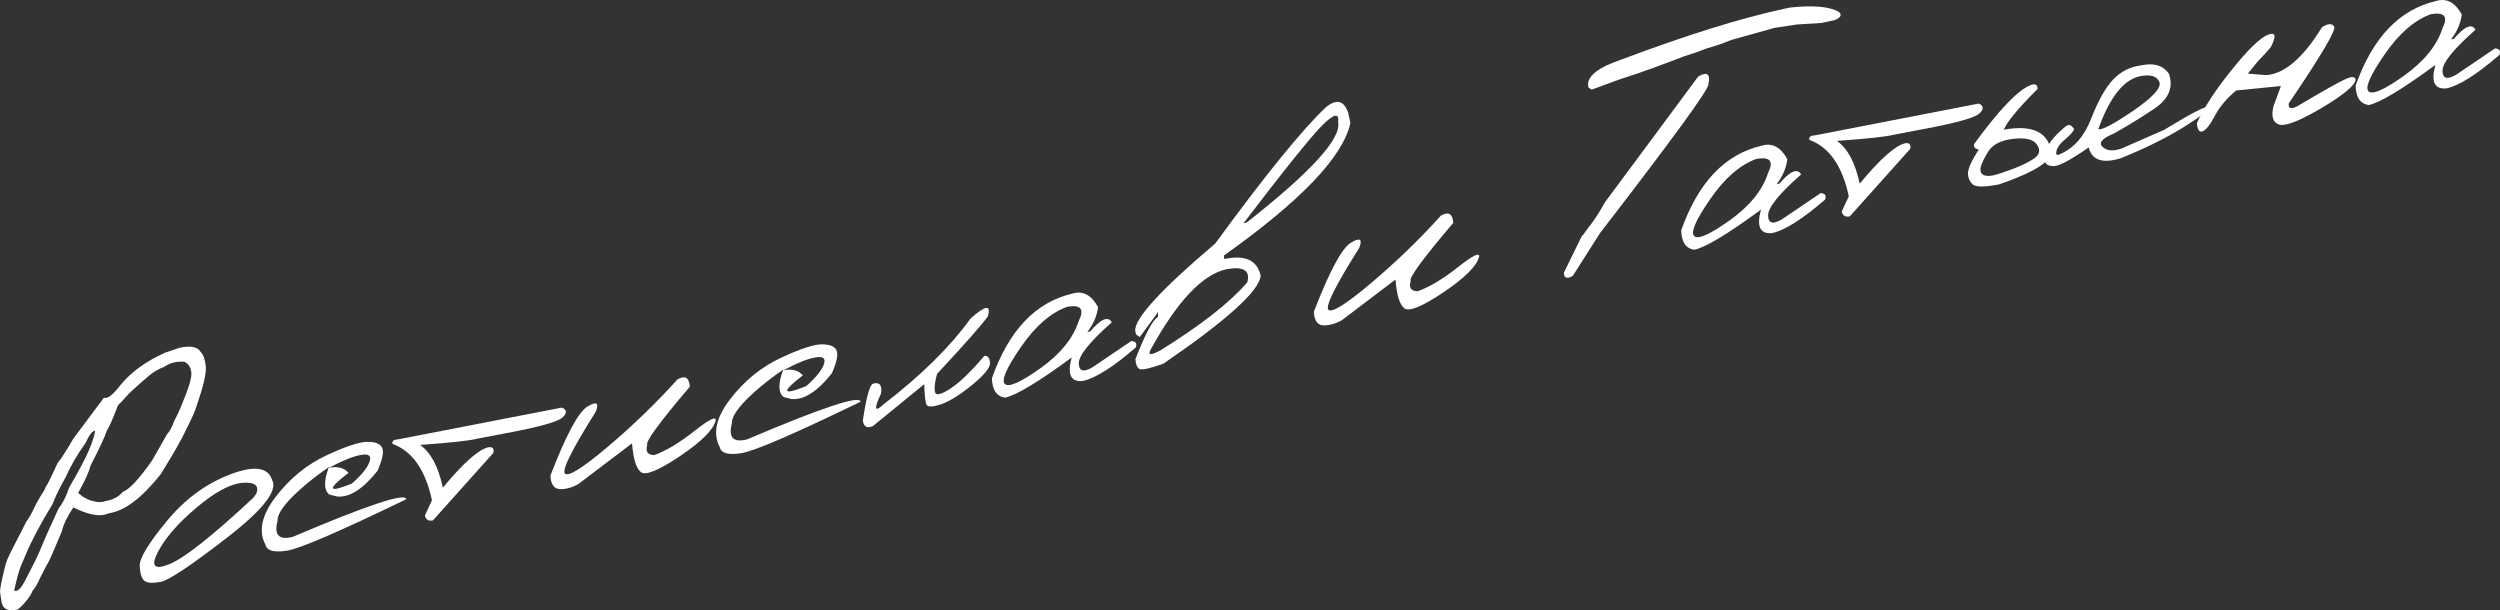 <?xml version="1.0" encoding="UTF-8"?> <svg xmlns="http://www.w3.org/2000/svg" viewBox="0 0 141.016 34.424" fill="none"><rect x="0" y="0" width="141.016" height="34.424" fill="#333333" stroke="none"/><path d="M10.124 19.618C10.754 19.482 11.155 19.563 11.325 19.859C11.479 20.019 11.573 20.289 11.608 20.668C11.643 21.046 11.478 21.768 11.113 22.831C11.026 23.136 10.825 23.596 10.51 24.209C10.295 24.695 9.814 25.541 9.067 26.746C8.014 28.077 7.046 28.811 6.163 28.947L5.893 29.035C5.466 29.127 4.881 28.989 4.136 28.623C3.797 29.122 3.579 29.578 3.481 29.992C3.05 31.024 2.804 31.586 2.744 31.678C2.684 31.771 2.521 32.082 2.255 32.612C2.137 32.898 1.995 33.138 1.831 33.333C1.784 33.489 1.647 33.702 1.418 33.971C1.188 34.233 1.035 34.372 0.959 34.389C0.462 34.495 0.173 34.358 0.091 33.976L0 33.366C0.016 33.129 0.101 32.702 0.254 32.083C0.29 31.909 0.342 31.734 0.411 31.56C0.486 31.377 0.641 31.061 0.877 30.611C1.113 30.161 1.305 29.783 1.453 29.479C1.646 29.197 1.801 28.928 1.919 28.669C2.035 28.405 2.229 28.067 2.5 27.656C2.526 27.557 2.589 27.434 2.69 27.285C2.878 26.919 3.064 26.529 3.249 26.117C3.405 25.943 3.705 25.48 4.149 24.725C4.278 24.551 4.849 23.786 5.864 22.43C6.05 22.523 6.367 22.278 6.815 21.696C7.418 20.967 8.254 20.365 9.324 19.889L10.124 19.618ZM4.41 27.805L4.652 28.003C4.883 28.147 5.077 28.231 5.236 28.257C5.481 28.344 5.725 28.346 5.966 28.261C6.377 28.192 6.697 28.02 6.924 27.745C7.284 27.622 7.836 27.03 8.581 25.971C8.662 25.821 8.942 25.328 9.422 24.493C9.575 24.333 9.71 24.081 9.829 23.736C10.001 23.419 10.151 23.094 10.279 22.761C10.65 21.882 10.821 21.299 10.793 21.012C10.765 20.725 10.635 20.524 10.403 20.407C9.969 20.367 9.581 20.467 9.239 20.706C8.942 20.81 8.655 20.978 8.379 21.211C7.648 21.84 7.22 22.235 7.095 22.395C6.968 22.549 6.821 22.703 6.655 22.859C6.375 23.605 6.165 24.083 6.024 24.293C5.935 24.592 5.627 25.254 5.101 26.279C5.02 26.616 4.79 27.124 4.41 27.805ZM0.803 33.293C0.812 33.332 0.854 33.343 0.93 33.326C1.058 33.299 1.2 33.142 1.359 32.855C1.515 32.561 1.699 32.206 1.909 31.788C2.119 31.37 2.356 30.833 2.622 30.177L3.294 28.704C3.549 28.37 3.75 27.97 3.896 27.506C4.433 26.592 4.807 25.886 5.02 25.387C5.231 24.882 5.346 24.518 5.365 24.294L5.327 24.303C5.18 24.334 5.015 24.559 4.832 24.978C4.36 25.632 3.988 26.271 3.715 26.896C3.349 27.547 3.104 28.049 2.98 28.402C2.267 29.58 1.762 30.531 1.465 31.254C1.38 31.452 1.285 31.675 1.179 31.924C1.078 32.166 0.952 32.622 0.803 33.293Z" fill="white"></path><path d="M12.957 26.77C14.323 26.244 15.12 26.346 15.35 27.076C15.679 27.678 14.83 28.762 12.802 30.329C10.775 31.896 9.534 32.725 9.081 32.816C8.627 32.906 8.318 32.89 8.151 32.766C7.99 32.634 7.9 32.353 7.881 31.925C7.862 31.496 8.362 30.663 9.382 29.425C10.4 28.181 11.592 27.296 12.957 26.77ZM8.902 31.146C8.492 31.933 8.704 32.161 9.538 31.829C10.379 31.495 11.965 30.243 14.295 28.071L14.457 27.847C14.63 27.383 14.37 27.18 13.676 27.235C12.983 27.291 12.114 27.76 11.072 28.643C10.035 29.518 9.311 30.353 8.902 31.146Z" fill="white"></path><path d="M18.435 25.675C19.556 25.155 20.337 24.904 20.781 24.922C21.229 24.932 21.493 25.059 21.571 25.302C21.649 25.538 21.558 25.954 21.3 26.549C20.466 27.6 19.698 28.084 18.995 28.002L18.572 27.893C18.266 27.646 18.258 27.131 18.55 26.349C18.143 26.623 17.721 26.94 17.286 27.3C16.185 28.222 15.641 28.914 15.654 29.378C15.447 30.181 15.735 30.483 16.517 30.281C20.752 28.48 22.884 27.773 22.914 28.16C19.168 29.975 16.929 30.942 16.195 31.06C15.461 31.177 15.055 31.068 14.976 30.732C14.564 29.961 14.757 29.058 15.553 28.021C16.354 26.977 17.315 26.195 18.435 25.675ZM18.549 26.39C19.033 26.286 19.402 26.38 19.658 26.671C18.424 27.622 18.484 27.825 19.839 27.281C20.373 26.821 20.705 26.416 20.837 26.068C20.967 25.714 20.812 25.578 20.37 25.659C19.933 25.733 19.326 25.977 18.549 26.39Z" fill="white"></path><path d="M22.468 24.78L31.693 22.99C31.978 23.109 31.994 23.292 31.74 23.539C31.487 23.787 30.423 24.085 28.547 24.434L26.944 24.738C26.542 24.851 25.459 24.97 23.695 25.096C24.298 25.519 24.727 26.323 24.981 27.507C26.139 26.106 26.998 25.346 27.558 25.226C27.791 25.196 27.881 25.303 27.827 25.548L24.419 29.355C24.163 29.403 24.013 29.309 23.969 29.072L24.365 28.218C23.997 26.506 23.257 25.446 22.144 25.039C22.091 24.884 22.199 24.797 22.468 24.78Z" fill="white"></path><path d="M38.213 21.401C38.64 21.157 38.873 21.293 38.911 21.811C37.198 23.823 36.398 24.917 36.509 25.093C36.398 25.476 36.532 25.667 36.911 25.666C37.567 25.432 38.313 24.985 39.151 24.326C39.993 23.66 40.399 23.456 40.368 23.716C40.246 24.234 39.577 24.904 38.362 25.724C37.151 26.537 36.413 26.838 36.149 26.628C35.884 26.419 35.718 25.878 35.651 25.007L32.602 27.32C32.206 27.524 31.852 27.614 31.54 27.587C31.233 27.553 31.069 27.299 31.047 26.824C31.933 24.53 32.63 23.232 33.138 22.93C33.644 22.621 33.802 22.717 33.609 23.218C32.288 25.313 31.704 26.473 31.859 26.7C32.021 26.925 32.823 26.43 34.267 25.214C35.71 23.993 37.025 22.722 38.213 21.401Z" fill="white"></path><path d="M44.063 20.176C45.183 19.656 45.965 19.405 46.408 19.423C46.857 19.434 47.12 19.56 47.199 19.803C47.276 20.039 47.186 20.455 46.927 21.05C46.094 22.101 45.326 22.585 44.622 22.503L44.199 22.394C43.893 22.147 43.886 21.632 44.178 20.851C43.771 21.124 43.349 21.441 42.914 21.801C41.813 22.723 41.269 23.416 41.282 23.879C41.075 24.683 41.363 24.984 42.145 24.783C46.38 22.982 48.512 22.275 48.542 22.661C44.796 24.477 42.557 25.443 41.822 25.561C41.089 25.678 40.682 25.569 40.604 25.233C40.192 24.463 40.384 23.559 41.181 22.522C41.982 21.478 42.943 20.696 44.063 20.176ZM44.177 20.891C44.66 20.787 45.03 20.881 45.285 21.172C44.051 22.123 44.112 22.326 45.466 21.783C46 21.322 46.333 20.918 46.465 20.57C46.595 20.215 46.439 20.079 45.997 20.161C45.561 20.234 44.954 20.478 44.177 20.891Z" fill="white"></path><path d="M54.738 17.976C55.58 17.216 55.909 17.168 55.726 17.834C55.427 18.271 54.471 19.355 52.858 21.086C52.73 21.546 52.69 21.887 52.738 22.11C52.785 22.327 53.071 22.265 53.597 21.926C54.129 21.579 54.772 20.961 55.527 20.073C55.724 20.058 55.828 20.189 55.841 20.466C55.859 20.735 55.519 21.154 54.822 21.723C54.13 22.284 53.549 22.645 53.077 22.806C52.611 22.96 52.34 22.968 52.264 22.831C52.193 22.687 52.15 22.3 52.134 21.67L49.244 24.028C48.911 24.18 48.719 24.078 48.669 23.722C48.867 22.408 49.057 21.715 49.242 21.642C49.612 21.536 49.764 21.719 49.699 22.193C49.283 23.075 49.327 23.281 49.833 22.813C51.98 21.154 53.615 19.541 54.738 17.976Z" fill="white"></path><path d="M60.477 16.564C61.07 16.377 61.556 16.629 61.938 17.32C61.873 17.826 61.671 18.296 61.331 18.728L61.494 18.693C62.1 17.984 62.507 17.814 62.712 18.182C61.463 19.283 60.843 20.055 60.852 20.499C60.86 20.937 61.112 21.013 61.61 20.726L63.817 19.234C64.067 19.253 64.15 19.375 64.065 19.6C62.784 20.707 61.788 21.337 61.075 21.49C60.396 21.556 60.188 21.114 60.451 20.166C58.582 21.539 57.328 22.294 56.692 22.43C56.219 22.365 55.971 22.002 55.949 21.341C56.901 18.64 58.41 17.048 60.477 16.564ZM57.572 19.595C56.76 20.775 56.465 21.464 56.687 21.662C56.909 21.861 57.581 21.56 58.701 20.761C59.826 19.953 60.542 19.067 60.847 18.103C61.184 17.438 60.967 17.172 60.196 17.304C59.258 17.645 58.383 18.409 57.572 19.595Z" fill="white"></path><path d="M74.799 6.04C75.395 5.56 75.812 5.67 76.049 6.372L76.17 6.935C75.765 8.833 73.384 11.328 69.026 14.42L69.067 14.611C70.239 14.36 70.919 14.677 71.109 15.562C71.02 16.42 69.19 18.071 65.62 20.515C64.859 20.785 64.41 20.884 64.275 20.813C64.14 20.742 64.064 20.556 64.046 20.253C64.609 18.814 65.032 18.024 65.315 17.883L65.324 17.602L64.289 19.013L64.076 18.858L64.035 18.668C63.974 17.981 65.479 16.337 68.549 13.734C71.365 9.88 73.448 7.316 74.799 6.04ZM70.142 12.593L70.314 12.556C73.956 9.697 75.677 7.806 75.479 6.883C75.542 6.37 75.268 6.409 74.655 7C74.048 7.583 72.544 9.447 70.142 12.593ZM64.93 19.674C64.709 20.041 64.885 20.07 65.458 19.76C67.749 18.337 69.382 17.057 70.358 15.923C70.535 15.259 70.145 15.013 69.19 15.184C67.841 15.474 66.421 16.97 64.93 19.674Z" fill="white"></path><path d="M81.276 12.162C81.703 11.917 81.936 12.053 81.974 12.571C80.261 14.583 79.46 15.677 79.571 15.853C79.46 16.237 79.595 16.428 79.974 16.426C80.629 16.192 81.376 15.746 82.214 15.087C83.056 14.42 83.462 14.216 83.431 14.476C83.309 14.995 82.64 15.664 81.425 16.484C80.214 17.297 79.476 17.598 79.212 17.389C78.947 17.179 78.781 16.639 78.714 15.768L75.664 18.08C75.269 18.285 74.915 18.374 74.603 18.348C74.296 18.314 74.132 18.059 74.11 17.584C74.996 15.29 75.693 13.992 76.201 13.69C76.707 13.382 76.864 13.478 76.672 13.978C75.351 16.073 74.767 17.234 74.922 17.46C75.084 17.685 75.886 17.19 77.33 15.975C78.773 14.753 80.088 13.482 81.276 12.162Z" fill="white"></path><path d="M100.665 0.49L100.971 0.425C102.293 0.288 103.206 0.368 103.71 0.666C103.918 0.828 103.844 0.984 103.49 1.133L102.736 1.295C102.283 1.325 101.823 1.354 101.356 1.381L100.089 1.573L97.658 2.254L97.012 2.503L96.179 2.761L95.792 2.914L94.999 3.174L94.094 3.518C93.441 3.765 92.854 3.978 92.333 4.156L91.372 4.472L89.789 5.052L89.607 4.951L89.578 4.817C89.538 4.286 90.15 3.805 91.416 3.374C95.119 1.98 98.202 1.019 100.665 0.49ZM95.793 4.313C96.297 4.025 96.488 4.17 96.366 4.749C96.419 4.997 94.382 7.795 90.256 13.141L88.717 15.559C88.392 15.749 88.223 15.692 88.211 15.388L89.196 13.369L89.362 13.163L89.6 12.832C89.905 12.454 90.214 11.982 90.525 11.416L95.793 4.313Z" fill="white"></path><path d="M99.358 8.222C99.95 8.035 100.437 8.287 100.818 8.977C100.754 9.484 100.552 9.953 100.212 10.386L100.374 10.351C100.981 9.642 101.387 9.471 101.593 9.84C100.344 10.94 99.724 11.712 99.733 12.157C99.74 12.594 99.993 12.67 100.491 12.384L102.697 10.891C102.948 10.911 103.031 11.033 102.946 11.257C101.665 12.365 100.668 12.995 99.955 13.148C99.277 13.213 99.069 12.772 99.332 11.823C97.462 13.196 96.209 13.951 95.573 14.088C95.099 14.023 94.852 13.66 94.83 12.999C95.782 10.298 97.291 8.705 99.358 8.222ZM96.452 11.252C95.64 12.432 95.345 13.121 95.568 13.32C95.79 13.519 96.461 13.218 97.582 12.418C98.707 11.611 99.422 10.725 99.728 9.761C100.065 9.096 99.848 8.829 99.077 8.961C98.138 9.303 97.263 10.066 96.452 11.252Z" fill="white"></path><path d="M102.388 7.632L111.612 5.842C111.897 5.961 111.913 6.144 111.66 6.391C111.407 6.639 110.342 6.937 108.466 7.286L106.863 7.59C106.461 7.703 105.378 7.822 103.614 7.948C104.218 8.371 104.646 9.175 104.9 10.359C106.058 8.958 106.917 8.198 107.477 8.078C107.71 8.048 107.8 8.155 107.746 8.4L104.338 12.207C104.082 12.255 103.932 12.161 103.888 11.924L104.284 11.07C103.917 9.358 103.177 8.298 102.064 7.891C102.01 7.736 102.118 7.65 102.388 7.632Z" fill="white"></path><path d="M114.507 4.812C114.795 4.697 114.937 4.766 114.931 5.02C113.839 6.107 113.205 6.872 113.027 7.317C114.577 7.031 115.465 7.416 115.692 8.473C115.814 9.039 114.843 9.68 112.779 10.396C111.968 10.557 111.469 10.561 111.283 10.407C111.102 10.247 111.01 10.036 111.008 9.777C111.006 9.518 111.209 9.068 111.617 8.428C111.399 8.402 111.313 8.297 111.36 8.114C112.75 6.211 113.799 5.11 114.507 4.812ZM113.557 7.832C112.861 7.908 112.385 8.157 112.129 8.578C111.88 8.998 111.741 9.297 111.713 9.476C111.691 9.654 111.738 9.781 111.854 9.856C111.976 9.929 112.159 9.943 112.402 9.898C112.651 9.844 113.036 9.718 113.56 9.52C114.089 9.319 114.495 9.116 114.777 8.909C115.057 8.695 115.097 8.444 114.895 8.154C114.698 7.857 114.252 7.75 113.557 7.832Z" fill="white"></path><path d="M120.778 3.686C121.491 3.533 122.01 3.688 122.335 4.151C122.616 4.93 122.327 5.601 121.469 6.164C120.618 6.727 119.87 7.183 119.226 7.535C118.566 7.809 118.357 8.061 118.599 8.288C118.839 8.51 119.192 8.541 119.658 8.381L122.077 7.322C123.666 6.349 124.492 5.929 124.553 6.062C124.62 6.187 124.163 6.555 123.182 7.165C122.207 7.774 121.018 8.362 119.615 8.929C118.597 9.241 117.997 9.037 117.816 8.317C116.685 9.099 115.997 9.446 115.752 9.359C115.384 9.351 115.248 9.12 115.344 8.667C115.434 8.215 115.815 7.711 116.488 7.153C116.67 6.981 116.84 7.028 116.997 7.294C116.924 7.449 116.752 7.639 116.48 7.864C116.209 8.089 116.048 8.303 115.999 8.507C115.95 8.71 116.004 8.779 116.163 8.711C116.969 8.372 117.567 7.698 117.956 6.688C118.352 5.678 118.761 4.948 119.184 4.497C119.612 4.039 120.143 3.769 120.778 3.686ZM118.355 7.292C118.578 7.337 119.227 6.995 120.302 6.265C121.382 5.527 121.887 4.993 121.816 4.662C121.691 4.296 121.319 4.176 120.7 4.302C119.777 4.5 118.995 5.497 118.355 7.292Z" fill="white"></path><path d="M130.974 1.538C131.313 1.319 131.543 1.306 131.665 1.5C131.785 1.687 130.93 3.132 129.099 5.836C129.067 6.122 129.228 6.174 129.582 5.992C131.059 5.116 131.968 4.604 132.309 4.458C132.65 4.305 132.838 4.314 132.875 4.486C132.85 4.805 132.221 5.332 130.987 6.07C129.753 6.801 128.952 7.122 128.587 7.034C128.221 6.94 128.102 6.602 128.23 6.022L128.658 4.852L126.136 5.103C125.604 5.544 125.203 6.019 124.933 6.53C124.664 7.04 124.433 7.333 124.243 7.407C124.059 7.48 123.949 7.327 123.915 6.948C124.324 6.061 124.983 5.054 125.893 3.927C126.808 2.792 127.483 2.137 127.919 1.964C128.361 1.789 128.417 2.02 128.088 2.657C127.882 2.907 127.636 3.176 127.352 3.464L126.791 4.154L127.847 4.237C128.88 4.148 129.923 3.249 130.974 1.538Z" fill="white"></path><path d="M137.398 0.06C137.991 -0.127 138.478 0.125 138.859 0.815C138.795 1.322 138.592 1.791 138.252 2.224L138.415 2.189C139.021 1.479 139.428 1.309 139.633 1.678C138.384 2.778 137.765 3.55 137.773 3.995C137.781 4.432 138.033 4.508 138.531 4.221L140.738 2.729C140.988 2.749 141.071 2.871 140.986 3.095C139.706 4.202 138.709 4.833 137.996 4.985C137.318 5.051 137.11 4.61 137.372 3.661C135.503 5.034 134.25 5.789 133.613 5.926C133.14 5.861 132.892 5.498 132.87 4.837C133.822 2.136 135.332 0.543 137.398 0.06ZM134.493 3.09C133.681 4.27 133.386 4.959 133.608 5.158C133.831 5.356 134.502 5.056 135.622 4.256C136.747 3.449 137.463 2.563 137.769 1.598C138.105 0.934 137.888 0.667 137.118 0.799C136.179 1.141 135.304 1.904 134.493 3.09Z" fill="white"></path></svg> 